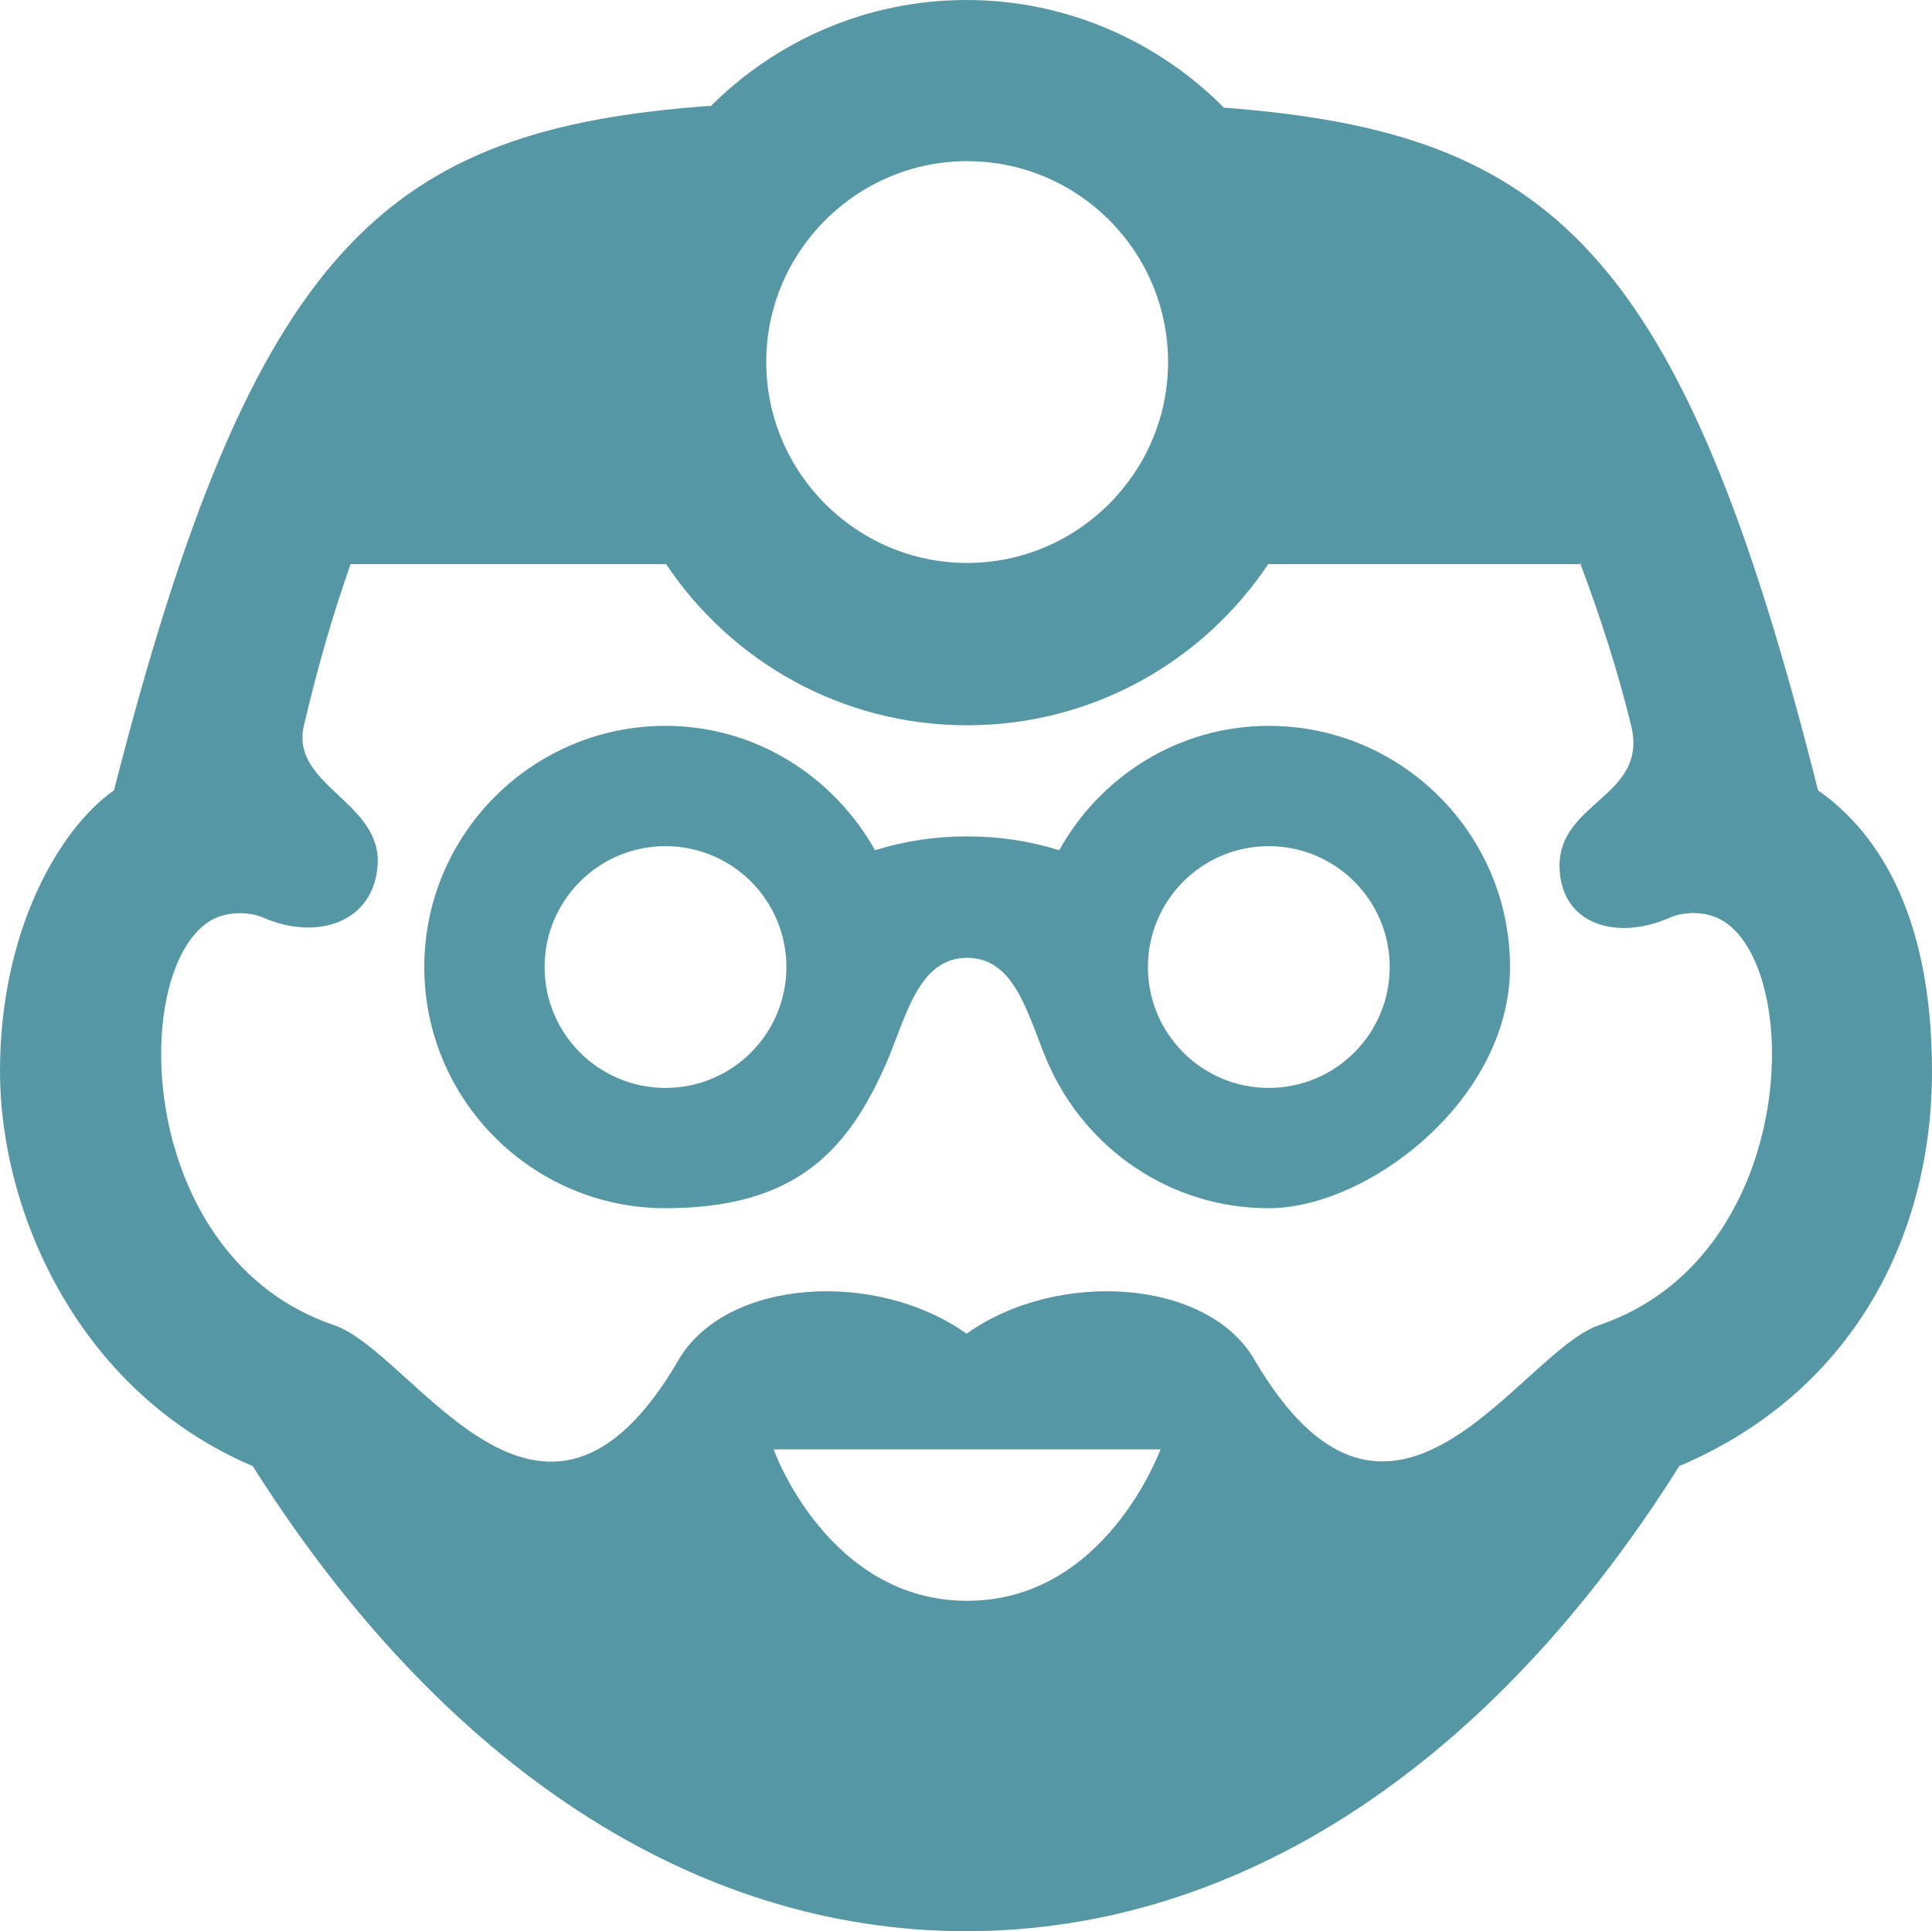 <?xml version="1.0" encoding="utf-8"?>
<!-- Generator: Adobe Illustrator 27.0.1, SVG Export Plug-In . SVG Version: 6.00 Build 0)  -->
<svg version="1.1" id="Ebene_1" xmlns="http://www.w3.org/2000/svg" xmlns:xlink="http://www.w3.org/1999/xlink" x="0px" y="0px"
	 viewBox="0 0 335.6 335.5" style="enable-background:new 0 0 335.6 335.5;" xml:space="preserve">
<style type="text/css">
	.st0{fill-rule:evenodd;clip-rule:evenodd;fill:#5697A6;}
</style>
<path class="st0" d="M123.4,18.5C134.8,7.1,150.5,0,167.9,0s33.3,7.2,44.7,18.7C269.3,23,292.1,43,315.8,137.3
	c9.3,6.5,19.8,20.1,19.8,48.8s-13.8,55.8-43.9,68.6c-32.8,52.2-76.7,80.8-123.9,80.8s-91-28.7-123.9-80.8
	C13.8,241.9,0,210.8,0,186.1s10.5-42.3,19.8-48.8C44,42.5,67.1,22.5,123.2,18.4h0.2L123.4,18.5z M201.5,251.8h-67.1
	c0,0.2,9.5,26.3,33.6,26.3s33.5-26.2,33.6-26.3H201.5z M274.7,98h-54.4c-11.3,16.9-30.5,28-52.3,28s-41-11.1-52.3-28H60.9
	c-3.1,8.8-5.8,18.2-8.1,28c-2.5,10.4,13.5,13.3,12.8,24.2c-0.6,10.1-10.6,13.3-19.9,9.2c-2.6-1.1-6.6-1.1-9.4,0.7
	c-14,9.1-12.5,58.5,21.7,70.1c14,4.7,36.1,47,59.9,6c8.3-14.1,34.3-15.7,50-4.5c15.7-11.2,41.8-9.6,50,4.5c23.9,40.9,46-1.3,59.9-6
	c34.2-11.6,35.7-61,21.7-70.1c-3.3-2.1-7.4-1.6-9.4-0.7c-9.2,4.1-19,1.3-19.2-8.8c-0.2-11.4,15.6-12.2,12.4-24.7
	c-2.3-9.4-5.4-19-8.8-28h0.2L274.7,98z M220.4,126.1c-15.7,0-29.3,8.8-36.4,21.6c-5.2-1.6-10.4-2.4-16-2.4s-10.8,0.8-16,2.4
	c-7.2-12.8-20.7-21.6-36.4-21.6c-23.1,0-41.9,18.8-41.9,41.9s18.8,41.9,41.9,41.9s31.9-10.5,38.4-25.3c3.4-7.9,5.5-18.2,14-18.2
	s10.6,10.3,14,18.2c6.5,14.9,21.2,25.3,38.4,25.3s41.9-18.8,41.9-41.9S243.5,126.1,220.4,126.1L220.4,126.1L220.4,126.1z M220.4,189
	c-11.6,0-21-9.4-21-21s9.4-21,21-21s21,9.4,21,21S232,189,220.4,189z M115.6,189c-11.6,0-21-9.4-21-21s9.4-21,21-21s21,9.4,21,21
	S127.2,189,115.6,189z M168,28c19.3,0,34.9,15.7,34.9,34.9S187.2,97.8,168,97.8s-34.9-15.7-34.9-34.9S148.8,28,168,28L168,28z"/>
</svg>
